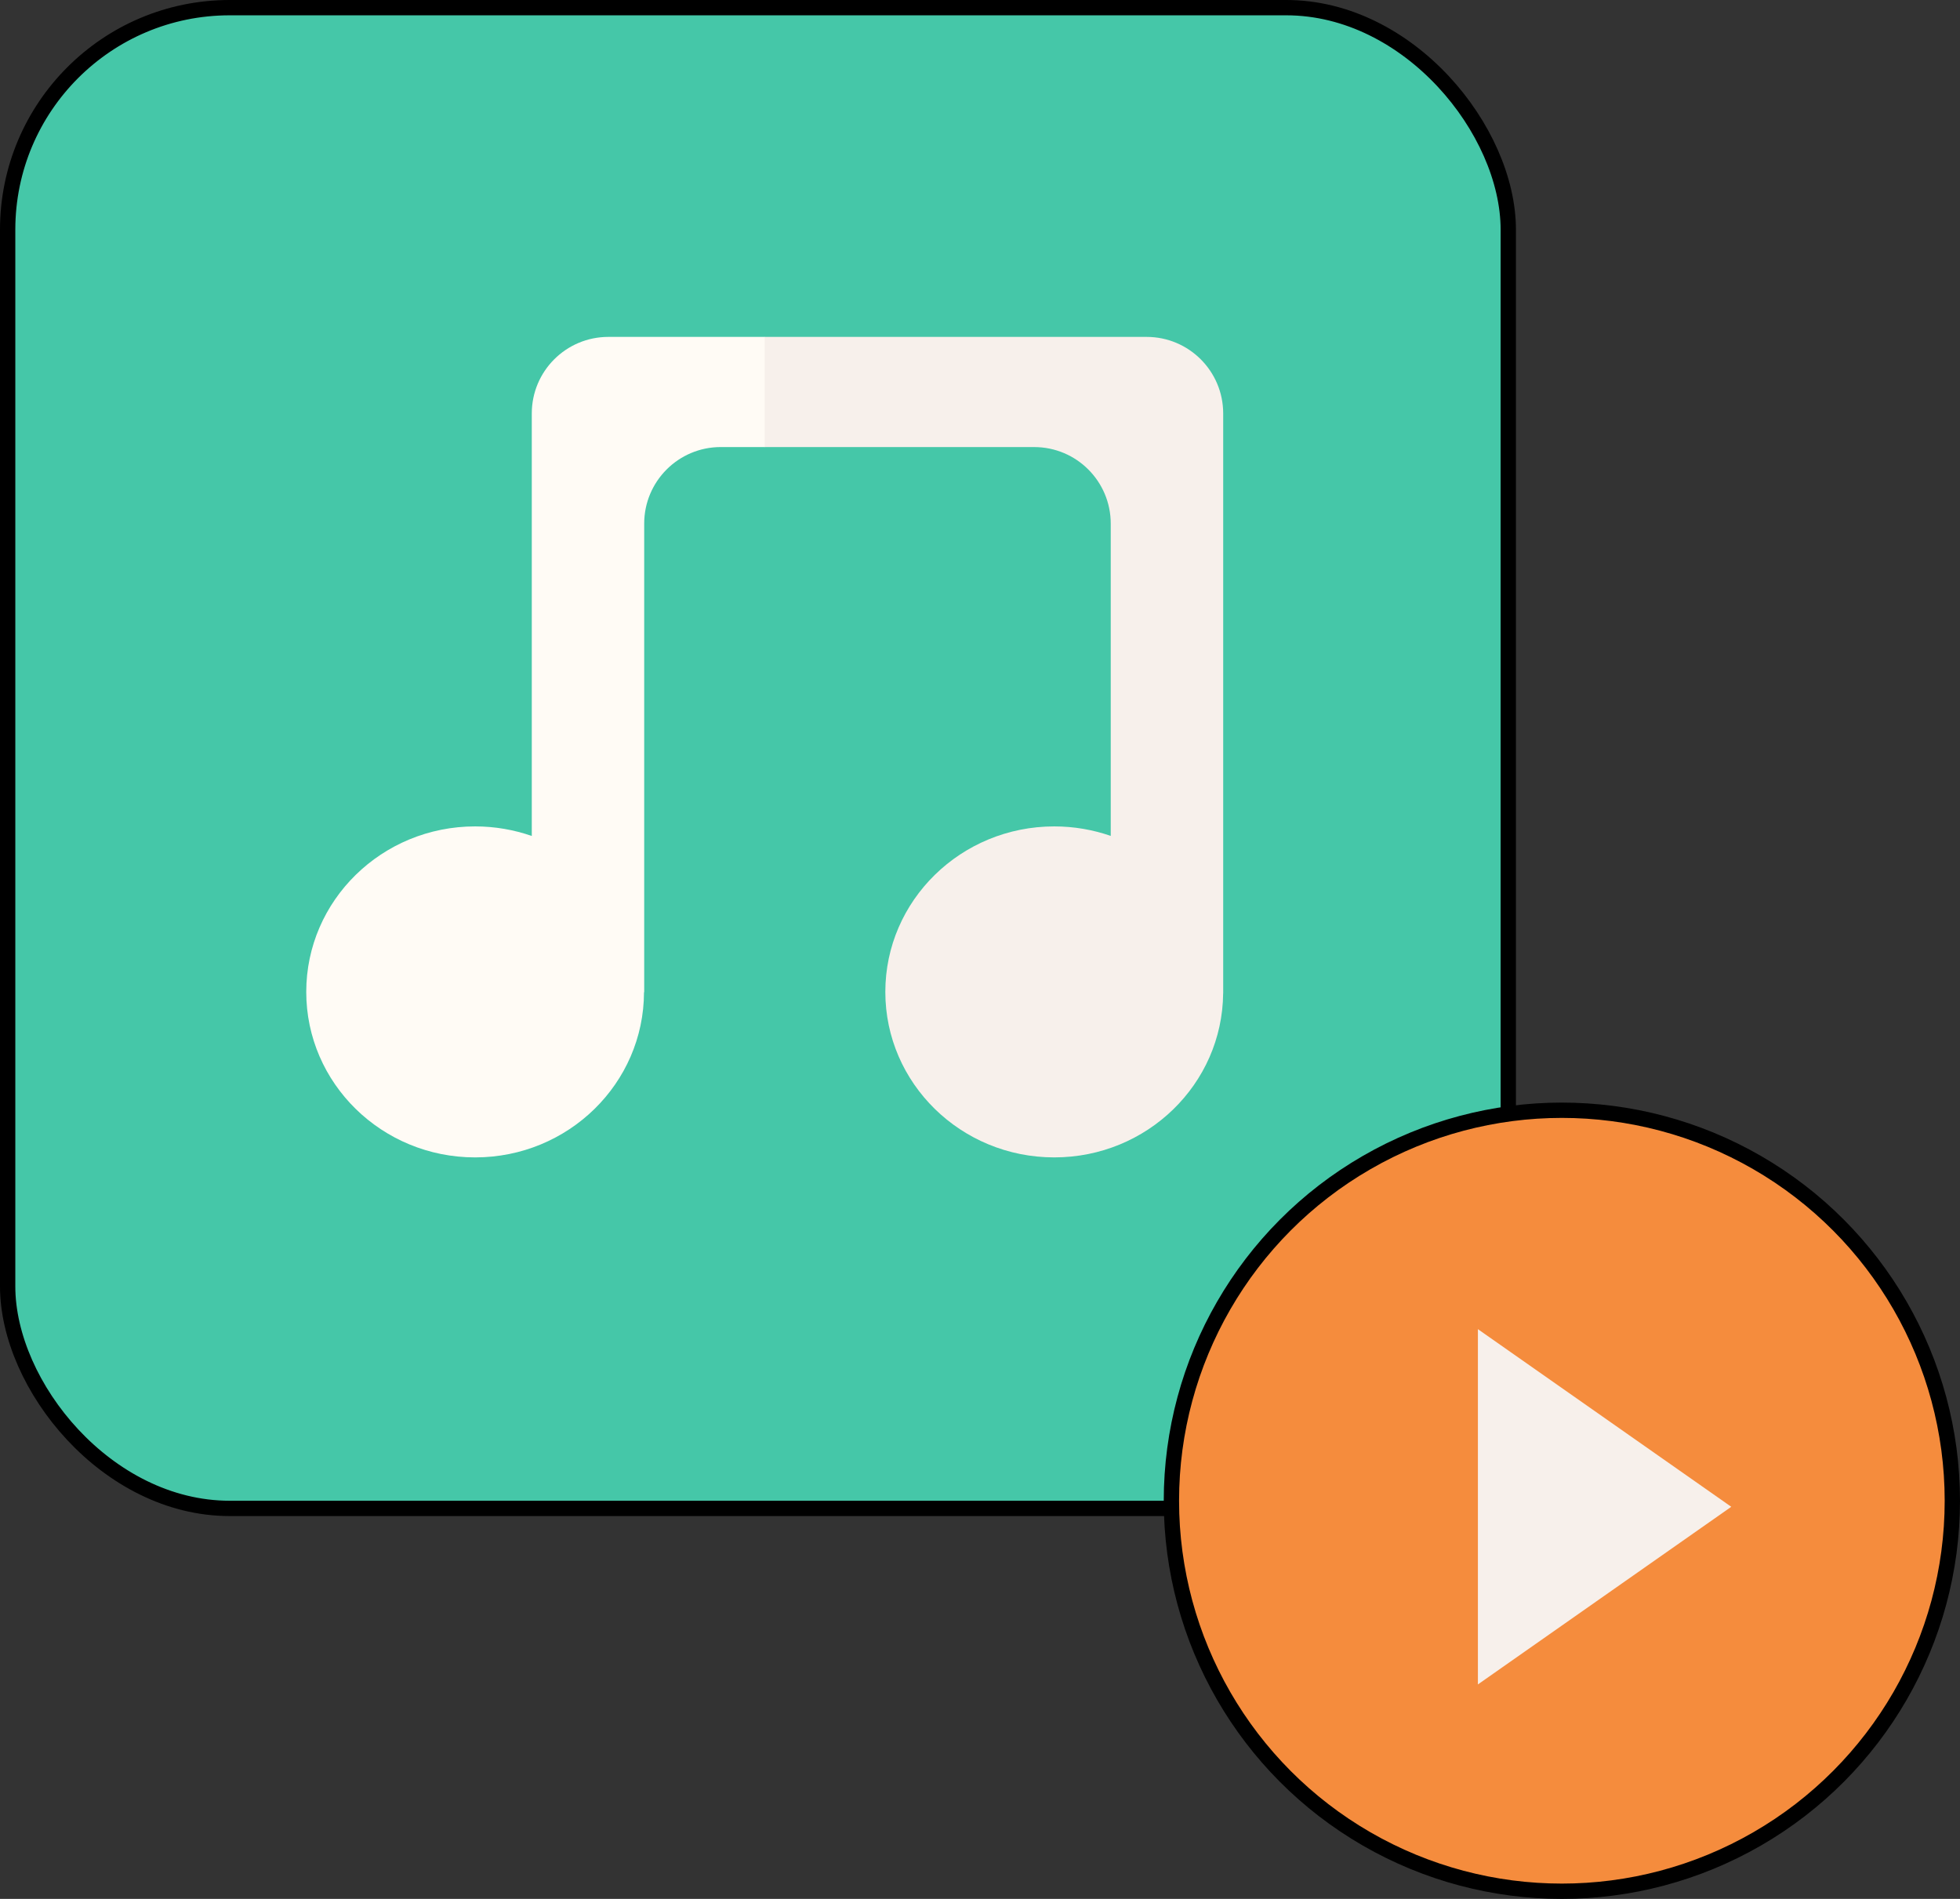<svg xmlns="http://www.w3.org/2000/svg" width="128" height="124" viewBox="0 0 128 124" fill="none"><rect x="0" y="0" width="128" height="124" fill="#333333" stroke="none"/><rect x="0.5" y="0.5" width="98" height="98" rx="14.5" fill="#45C7A8" stroke="black"></rect><path d="M49.93 22L46.789 25.93L49.93 29.194H67.538C70.3 29.194 72.538 31.432 72.538 34.194V54.586C71.385 54.185 70.144 53.965 68.85 53.965C62.757 53.965 57.817 58.804 57.817 64.772C57.817 70.741 62.757 75.579 68.85 75.579C74.91 75.579 79.826 70.792 79.879 64.868H79.882V27C79.882 24.239 77.643 22 74.882 22H49.93Z" fill="#F7F0EB"></path><path d="M39.729 22C36.968 22 34.729 24.239 34.729 27V54.59C33.572 54.187 32.327 53.965 31.029 53.965C24.938 53.965 20 58.804 20 64.772C20 70.741 24.938 75.579 31.029 75.579C37.113 75.579 42.045 70.751 42.057 64.792H42.07V34.193C42.07 31.432 44.309 29.193 47.07 29.193H49.941V22H39.729Z" fill="#FFFBF5"></path><circle cx="102" cy="98" r="25.5" fill="#F58C3D" stroke="black"></circle><path d="M113.062 98.395L96.516 109.995L96.516 86.795L113.062 98.395Z" fill="#F7F0EB"></path></svg>